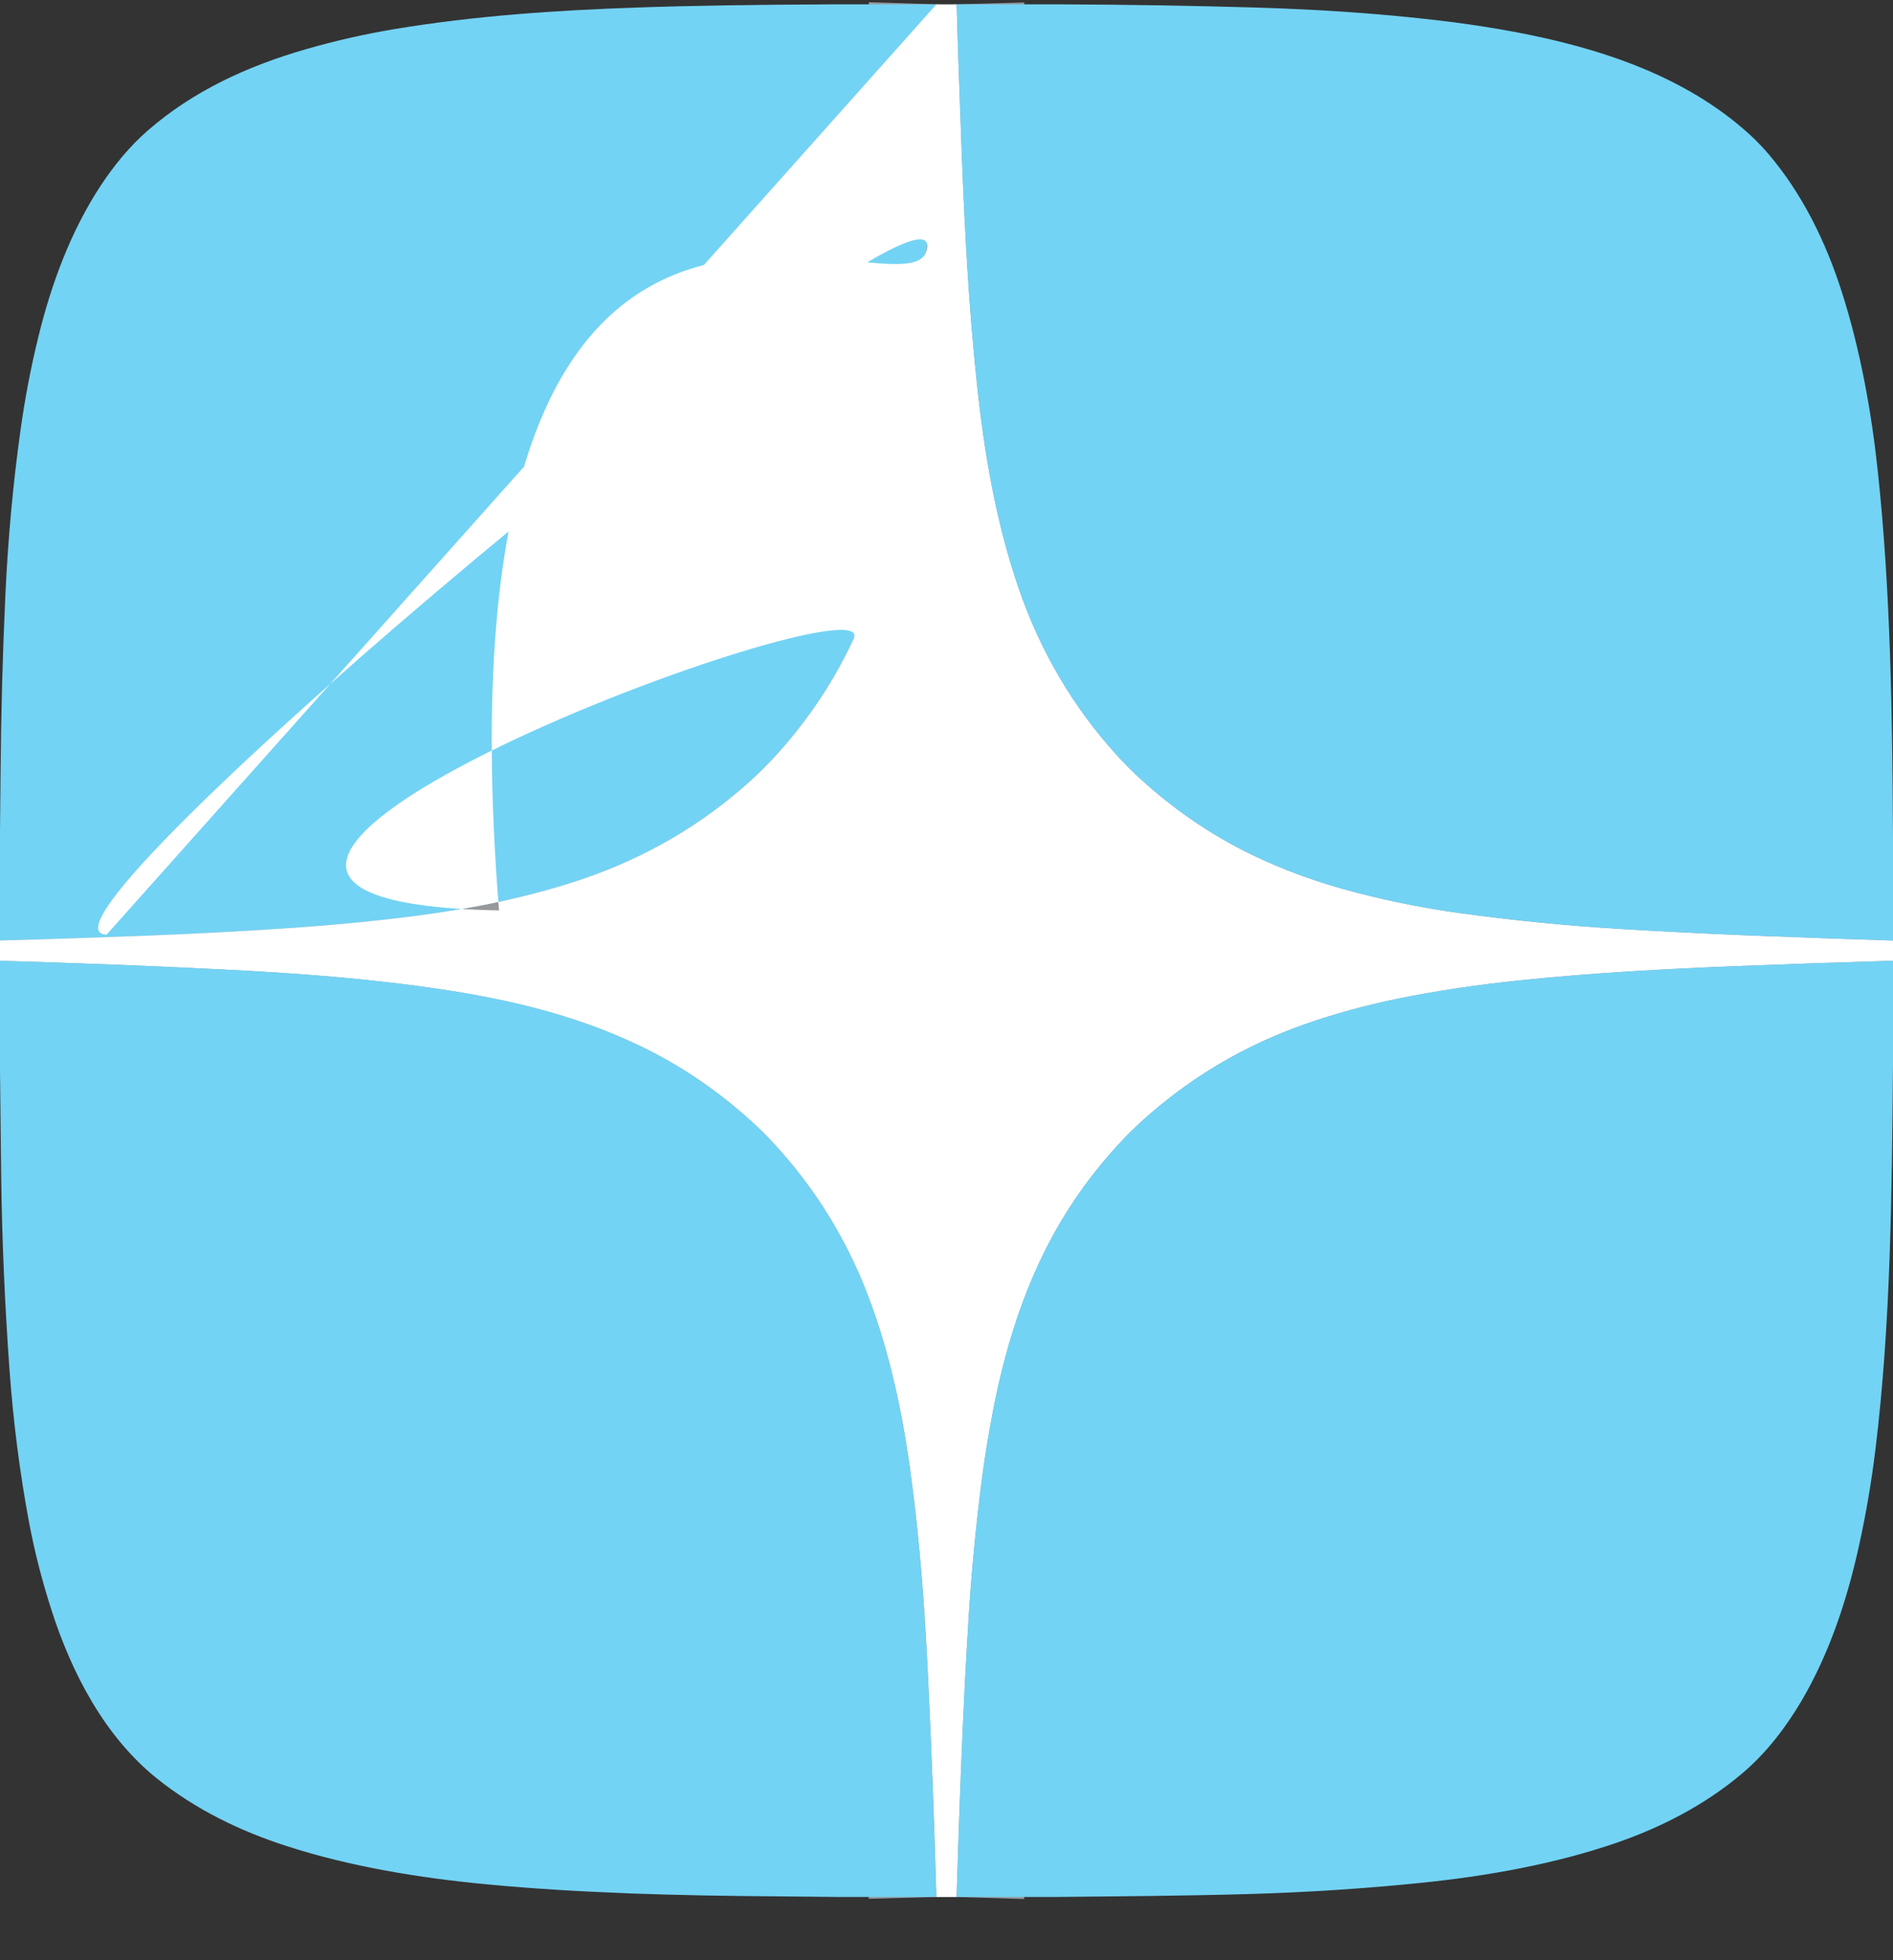 <svg width="28" height="29" viewBox="0 0 28 29" fill="none" xmlns="http://www.w3.org/2000/svg">
<rect x="0" y="0" width="28" height="29" fill="#333333" stroke="none"/>
<path d="M13.851 0.064C13.827 0.82 13.8 1.577 13.769 2.333C13.716 3.646 13.641 4.989 13.469 6.304C13.327 7.381 13.081 8.47 12.628 9.449C12.329 10.094 11.934 10.683 11.441 11.216C11.334 11.331 11.221 11.443 11.101 11.552C10.389 12.197 9.567 12.679 8.635 12.999C7.837 13.272 6.99 13.441 6.148 13.55C5.555 13.626 4.96 13.684 4.363 13.725C3.619 13.776 2.874 13.816 2.129 13.844C1.42 13.871 0.71 13.895 0 13.914" stroke="#96989B" stroke-width="2"/>
<path d="M14.15 0.064C14.167 0.674 14.193 1.415 14.226 2.286C14.271 3.442 14.33 4.541 14.449 5.662C14.559 6.704 14.729 7.711 15.061 8.685C15.383 9.629 15.87 10.46 16.524 11.178C16.638 11.303 16.75 11.415 16.859 11.515C17.375 11.986 17.933 12.366 18.532 12.653C18.955 12.856 19.402 13.023 19.872 13.154C20.434 13.31 21.012 13.429 21.605 13.511C22.389 13.618 23.179 13.696 23.975 13.744C24.643 13.784 25.291 13.816 25.918 13.841C26.612 13.868 27.306 13.893 28 13.915" stroke="#96989B" stroke-width="2"/>
<path d="M28 14.213C27.242 14.236 26.483 14.262 25.725 14.291C24.642 14.333 23.561 14.392 22.476 14.504C21.835 14.57 21.233 14.661 20.669 14.776C20.201 14.872 19.749 14.996 19.313 15.148C18.406 15.465 17.601 15.942 16.897 16.579C16.781 16.684 16.67 16.793 16.565 16.907C16.064 17.447 15.662 18.046 15.359 18.706C15.034 19.411 14.824 20.154 14.677 20.929C14.614 21.265 14.563 21.576 14.526 21.863C14.436 22.556 14.369 23.256 14.325 23.963C14.24 25.329 14.192 26.697 14.149 28.064" stroke="#96989B" stroke-width="2"/>
<path d="M13.85 28.064C13.82 26.98 13.78 25.897 13.727 24.815C13.678 23.794 13.607 22.813 13.473 21.819C13.351 20.909 13.159 20.002 12.833 19.152C12.512 18.318 12.052 17.576 11.452 16.924C11.349 16.812 11.24 16.703 11.124 16.598C10.612 16.13 10.05 15.75 9.437 15.459C8.537 15.032 7.581 14.796 6.565 14.642C5.475 14.476 4.368 14.396 3.266 14.341C2.178 14.287 1.089 14.245 0 14.214" stroke="#96989B" stroke-width="2"/>
<path d="M12.346 0.064H13.851C13.827 0.82 13.8 1.577 13.769 2.333C13.716 3.646 13.641 4.989 13.469 6.304C13.327 7.381 13.081 8.47 12.628 9.449C12.329 10.094 11.934 10.683 11.441 11.216C11.334 11.331 11.221 11.443 11.101 11.552C10.389 12.197 9.567 12.679 8.635 12.999C7.837 13.272 6.99 13.441 6.148 13.55C5.555 13.626 4.96 13.684 4.363 13.725C3.619 13.776 2.874 13.816 2.129 13.844C1.42 13.871 0.71 13.895 0 13.914V12.302C0.004 11.999 0.007 11.695 0.009 11.392C0.016 10.532 0.039 9.673 0.079 8.814C0.117 7.985 0.191 7.176 0.3 6.388C0.365 5.916 0.453 5.45 0.566 4.989C0.759 4.198 1.046 3.424 1.485 2.753C1.68 2.456 1.917 2.164 2.188 1.929C2.856 1.349 3.652 0.979 4.529 0.727C4.961 0.602 5.397 0.504 5.837 0.43C7.021 0.233 8.229 0.152 9.432 0.111C10.198 0.084 11.169 0.069 12.346 0.064Z" fill="#73D3F4"/>
<path d="M13.851 0.064H14.15C14.167 0.674 14.193 1.415 14.226 2.286C14.271 3.442 14.33 4.541 14.448 5.662C14.558 6.704 14.729 7.711 15.061 8.685C15.383 9.629 15.87 10.46 16.524 11.178C16.638 11.303 16.75 11.415 16.859 11.515C17.375 11.986 17.933 12.366 18.532 12.653C18.955 12.856 19.402 13.023 19.872 13.154C20.434 13.31 21.012 13.429 21.605 13.511C22.389 13.618 23.179 13.696 23.975 13.744C24.643 13.784 25.291 13.816 25.918 13.841C26.612 13.868 27.306 13.893 28 13.915V14.213C27.242 14.236 26.483 14.262 25.725 14.291C24.642 14.333 23.561 14.392 22.476 14.504C21.835 14.57 21.233 14.661 20.669 14.776C20.201 14.872 19.749 14.996 19.313 15.148C18.406 15.465 17.601 15.942 16.897 16.579C16.781 16.684 16.67 16.793 16.565 16.907C16.064 17.446 15.662 18.046 15.359 18.705C15.034 19.411 14.824 20.154 14.677 20.929C14.614 21.265 14.563 21.576 14.526 21.863C14.436 22.556 14.369 23.256 14.325 23.963C14.24 25.329 14.192 26.696 14.149 28.064H13.85C13.82 26.98 13.78 25.898 13.727 24.815C13.678 23.794 13.607 22.813 13.473 21.82C13.351 20.909 13.159 20.002 12.833 19.152C12.512 18.319 12.052 17.576 11.452 16.924C11.349 16.812 11.24 16.703 11.124 16.598C10.612 16.13 10.05 15.75 9.437 15.46C8.537 15.032 7.581 14.797 6.565 14.642C5.475 14.476 4.368 14.396 3.266 14.341C2.178 14.287 1.089 14.245 0 14.214V13.914C0.71 13.895 1.42 13.871 2.129 13.844C2.874 13.816 3.619 13.776 4.363 13.725C4.96 13.684 5.555 13.626 6.148 13.55C6.99 13.441 7.837 13.272 8.635 12.999C9.567 12.679 10.389 12.197 11.101 11.552C11.221 11.443 11.334 11.331 11.441 11.216C11.934 10.683 12.329 10.094 12.628 9.449C13.081 8.47 q13.327 7.381 13.469 6.304C13.641 4.989 13.716 3.646 13.769 2.333C13.8 1.577 13.827 0.82 13.851 0.064Z" fill="white"/>
<path d="M14.15 0.064H15.663C16.635 0.068 17.608 0.083 18.579 0.112C19.551 0.14 20.462 0.205 21.311 0.306C21.682 0.35 22.042 0.405 22.392 0.47C23.661 0.707 24.935 1.126 25.883 1.993C25.979 2.081 26.072 2.178 26.161 2.282C26.661 2.87 27.006 3.58 27.241 4.313C27.517 5.172 27.684 6.106 27.777 6.989C27.966 8.767 27.99 10.581 28 12.381V13.915C27.306 13.893 26.612 13.868 25.918 13.841C25.291 13.816 24.643 13.784 23.975 13.744C23.179 13.696 22.389 13.618 21.605 13.511C21.012 13.429 20.434 13.31 19.872 13.154C19.402 13.023 18.955 12.856 18.532 12.653C17.933 12.366 17.375 11.986 16.859 11.515C16.75 11.415 16.638 11.303 16.524 11.178C15.87 10.46 15.383 9.629 15.061 8.685C14.729 7.711 14.559 6.704 14.449 5.662C14.33 4.541 14.271 3.442 14.226 2.286C14.193 1.415 14.167 0.674 14.15 0.064Z" fill="#73D3F4"/>
<path d="M0 14.214C1.089 14.245 2.178 14.287 3.266 14.341C4.368 14.396 5.475 14.476 6.565 14.642C7.581 14.796 8.537 15.032 9.437 15.459C10.05 15.75 10.612 16.13 11.124 16.598C11.24 16.703 11.349 16.812 11.452 16.924C12.052 17.576 12.512 18.318 12.833 19.152C13.159 20.002 13.351 20.909 13.473 21.819C13.607 22.813 13.678 23.794 13.727 24.815C13.78 25.897 13.82 26.98 13.85 28.064H12.384C12.081 28.06 11.777 28.057 11.474 28.055C10.051 28.045 8.601 28.01 7.193 27.877C6.197 27.782 5.181 27.615 4.248 27.314C3.548 27.089 2.891 26.768 2.323 26.313C1.548 25.692 1.06 24.75 0.762 23.822C0.619 23.377 0.508 22.942 0.429 22.517C0.291 21.78 0.195 21.023 0.139 20.245C0.071 19.293 0.03 18.355 0.018 17.43C0.011 16.894 0.005 16.358 0 15.823V14.214Z" fill="#73D3F4"/>
<path d="M28 14.213V15.75C27.982 17.645 27.97 19.561 27.741 21.438C27.683 21.913 27.603 22.386 27.5 22.855C27.322 23.668 27.058 24.465 26.645 25.166C26.409 25.566 26.12 25.939 25.77 26.236C25.201 26.718 24.527 27.059 23.821 27.293C22.936 27.587 21.974 27.757 21.051 27.852C20.198 27.94 19.339 27.996 18.474 28.021C17.521 28.048 16.567 28.055 15.613 28.064H14.149C14.192 26.697 14.24 25.329 14.325 23.963C14.369 23.256 14.436 22.556 14.526 21.863C14.563 21.576 14.614 21.265 14.677 20.929C14.824 20.154 15.034 19.411 15.359 18.706C15.662 18.046 16.064 17.447 16.565 16.907C16.67 16.793 16.781 16.684 16.897 16.579C17.601 15.942 18.406 15.465 19.313 15.148C19.749 14.996 20.201 14.872 20.669 14.776C21.233 14.661 21.835 14.57 22.476 14.504C23.561 14.392 24.642 14.333 25.725 14.291C26.483 14.262 27.242 14.236 28 14.213Z" fill="#73D3F4"/>
</svg>
